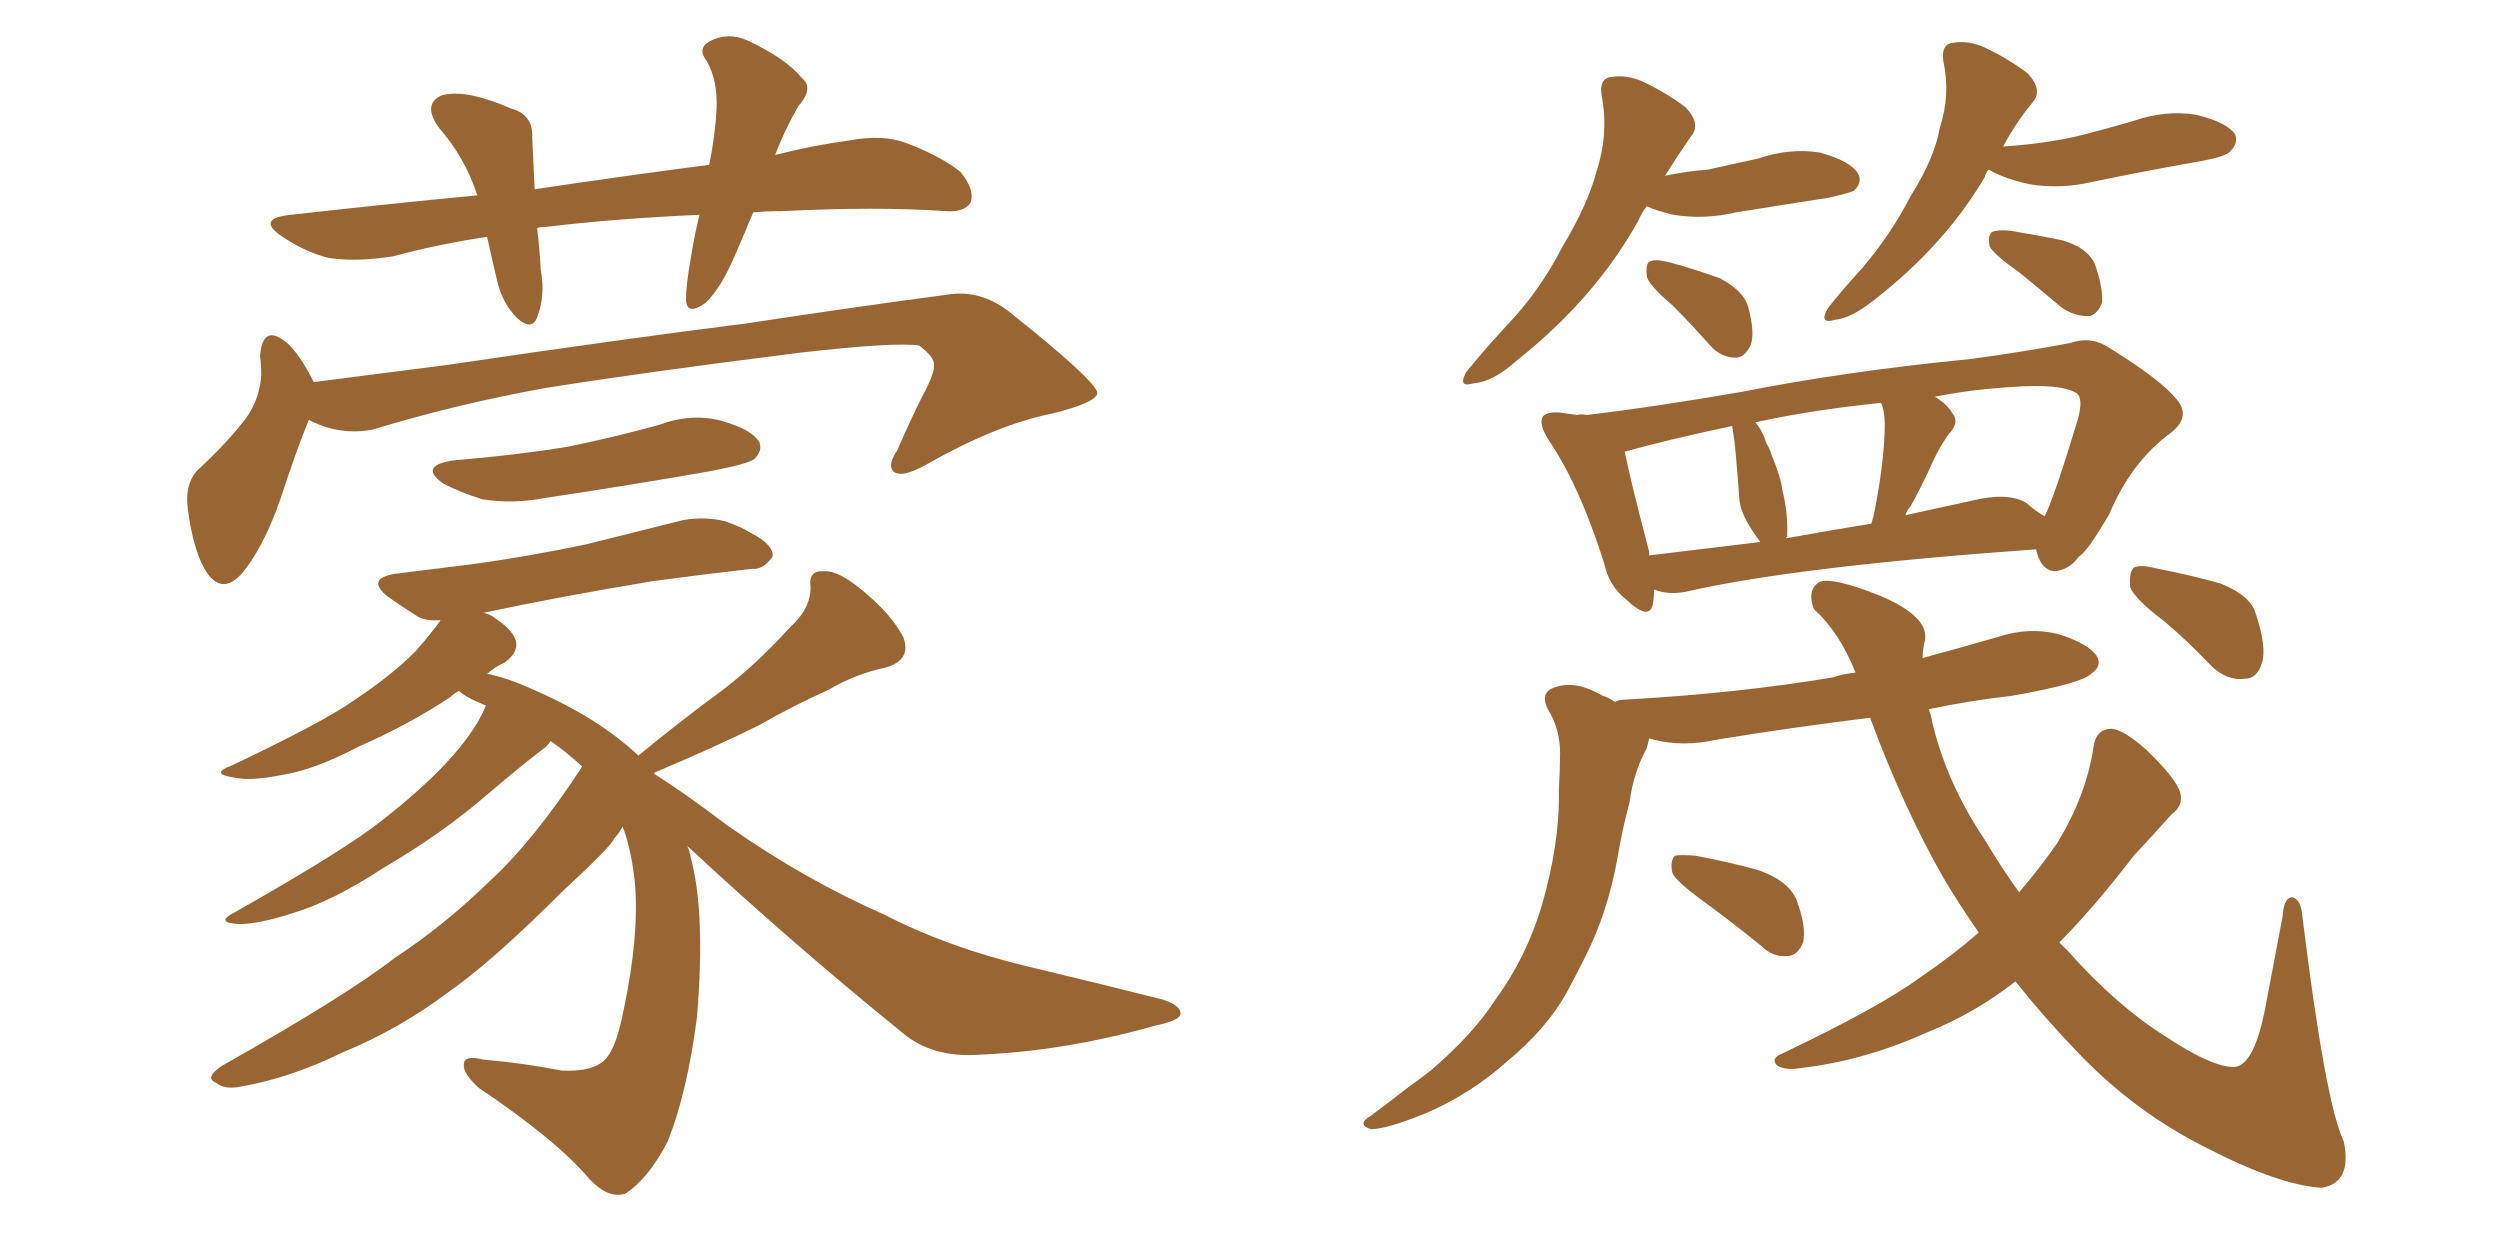 <svg xmlns="http://www.w3.org/2000/svg" xmlns:xlink="http://www.w3.org/1999/xlink" width="300" height="150"><path fill="#996633" padding="10" d="M90.38 25.49L90.38 25.49Q89.36 27.98 88.33 30.32L88.33 30.32Q86.57 34.57 84.67 36.33L84.67 36.33Q82.47 37.94 82.32 36.04L82.32 36.04Q82.32 34.13 82.91 30.91L82.91 30.91Q83.35 28.13 83.94 25.78L83.94 25.78Q73.83 26.22 65.33 27.25L65.33 27.25Q64.60 27.25 64.45 27.39L64.45 27.39Q64.75 29.74 64.89 32.37L64.89 32.37Q65.48 35.45 64.45 38.09L64.45 38.09Q63.87 39.70 62.11 38.23L62.11 38.23Q60.21 36.33 59.62 33.54L59.62 33.54Q59.03 31.05 58.45 28.42L58.45 28.42Q52.59 29.30 47.17 30.76L47.17 30.76Q42.48 31.49 39.26 30.91L39.26 30.91Q36.47 30.18 33.69 28.27L33.69 28.27Q30.76 26.22 34.86 25.78L34.86 25.78Q46.58 24.46 57.28 23.44L57.28 23.44Q55.81 18.90 52.59 15.23L52.59 15.23Q50.68 12.45 53.03 11.43L53.03 11.43Q54.79 10.99 57.13 11.57L57.13 11.57Q59.03 12.01 61.38 13.04L61.38 13.04Q64.01 13.77 63.87 16.55L63.87 16.55Q64.01 19.19 64.16 22.71L64.16 22.71Q75 21.09 85.11 19.78L85.11 19.78Q85.84 16.11 85.99 13.04L85.99 13.04Q86.13 9.67 84.81 7.32L84.81 7.32Q83.64 5.86 85.11 4.98L85.11 4.98Q87.30 3.81 89.65 4.83L89.65 4.83Q94.34 7.03 96.24 9.38L96.24 9.38Q97.71 10.55 95.80 12.74L95.80 12.74Q94.04 15.82 93.02 18.60L93.02 18.60Q97.56 17.43 101.95 16.85L101.95 16.85Q105.91 16.11 108.69 17.14L108.69 17.14Q112.94 18.75 115.28 20.65L115.28 20.65Q117.04 22.85 116.46 24.32L116.46 24.32Q115.72 25.49 113.53 25.34L113.53 25.34Q105.32 24.76 93.75 25.34L93.75 25.34Q91.85 25.34 90.38 25.49ZM37.06 50.39L37.06 50.39Q35.60 53.91 33.69 59.77L33.69 59.77Q31.93 64.89 29.59 68.12L29.59 68.12Q26.66 72.07 24.46 68.12L24.46 68.12Q23.14 65.63 22.56 61.23L22.56 61.23Q22.12 58.30 23.58 56.54L23.58 56.54Q27.25 53.17 29.59 50.10L29.59 50.10Q31.20 47.75 31.35 44.97L31.35 44.97Q31.35 43.65 31.20 42.77L31.20 42.77Q31.49 38.82 34.28 41.02L34.28 41.02Q35.89 42.33 37.65 45.85L37.65 45.85Q45.56 44.82 53.61 43.80L53.61 43.80Q75.44 40.58 89.50 38.82L89.50 38.82Q102.98 36.77 114.11 35.30L114.11 35.30Q117.63 34.86 120.85 37.21L120.85 37.21Q131.54 45.70 131.69 47.17L131.69 47.17Q131.54 48.34 126.12 49.66L126.12 49.66Q119.53 50.98 111.04 55.81L111.04 55.81Q108.40 57.28 107.37 56.69L107.37 56.69Q106.35 55.96 107.67 54.05L107.67 54.05Q109.42 49.95 111.33 46.29L111.33 46.29Q112.21 44.38 112.06 43.80L112.06 43.80Q112.21 42.92 110.30 41.46L110.30 41.46Q107.37 41.02 95.95 42.33L95.95 42.33Q77.20 44.68 65.33 46.58L65.33 46.58Q54.79 48.49 44.68 51.56L44.68 51.56Q40.72 52.29 37.06 50.39ZM54.64 55.22L54.64 55.22Q61.82 54.64 68.12 53.61L68.12 53.61Q73.83 52.44 79.10 50.98L79.10 50.98Q83.06 49.51 86.72 50.54L86.72 50.54Q90.23 51.56 91.11 53.03L91.11 53.03Q91.55 54.05 90.53 55.08L90.53 55.08Q89.79 55.66 85.25 56.54L85.25 56.54Q75.15 58.30 65.33 59.77L65.33 59.77Q61.52 60.50 57.86 59.91L57.86 59.91Q55.08 59.03 53.17 58.01L53.17 58.01Q50.10 55.81 54.64 55.22ZM82.47 101.51L82.47 101.51L82.47 101.51Q82.76 102.10 82.91 102.98L82.91 102.98Q84.67 109.57 83.64 122.02L83.64 122.02Q82.47 131.10 80.13 136.96L80.13 136.96Q77.78 141.50 75 143.26L75 143.26Q72.95 143.85 70.75 141.50L70.75 141.50Q66.80 136.82 57.42 130.52L57.42 130.52Q55.52 128.76 55.66 127.73L55.66 127.73Q55.66 126.56 58.01 127.15L58.01 127.15Q62.99 127.59 67.38 128.47L67.38 128.47Q70.61 128.61 72.07 127.59L72.07 127.59Q73.83 126.56 74.85 121.14L74.85 121.14Q76.76 112.06 76.17 105.76L76.17 105.76Q75.73 101.81 74.71 99.17L74.71 99.17Q74.27 100.05 73.68 100.63L73.68 100.63Q73.68 101.22 67.38 107.08L67.38 107.08Q59.03 115.43 53.76 119.09L53.76 119.09Q47.90 123.49 41.16 126.27L41.16 126.27Q34.86 129.35 29.00 130.37L29.00 130.37Q26.95 130.81 25.93 129.93L25.93 129.93Q24.46 129.35 26.66 127.88L26.66 127.88Q41.46 119.53 47.31 114.99L47.31 114.99Q53.32 111.04 58.74 105.76L58.74 105.76Q64.01 100.93 69.87 91.99L69.87 91.99Q67.97 90.23 66.06 88.92L66.06 88.92Q65.92 89.21 65.48 89.65L65.48 89.65Q63.28 91.26 58.45 95.36L58.45 95.36Q53.03 100.05 46.00 104.15L46.00 104.15Q39.99 108.11 35.16 109.57L35.16 109.57Q31.05 110.89 28.71 110.89L28.71 110.89Q25.63 110.74 28.27 109.42L28.27 109.42Q41.46 101.95 45.85 98.44L45.85 98.44Q51.12 94.34 54.35 90.67L54.35 90.67Q57.28 87.30 58.30 84.67L58.30 84.67Q57.71 84.38 57.28 84.23L57.28 84.23Q55.66 83.50 55.08 82.91L55.08 82.91Q54.49 83.20 54.05 83.64L54.05 83.64Q49.22 86.87 42.92 89.65L42.92 89.65Q37.65 92.43 33.69 93.02L33.69 93.02Q30.03 93.75 28.13 93.31L28.13 93.31Q25.05 92.87 27.83 91.85L27.83 91.85Q38.96 86.57 42.63 83.94L42.63 83.94Q47.02 81.01 49.80 78.22L49.80 78.22Q51.86 75.88 52.88 74.41L52.88 74.41Q51.12 74.56 50.10 73.97L50.10 73.97Q48.05 72.66 46.58 71.63L46.58 71.63Q43.80 69.43 47.46 68.85L47.46 68.85Q52.29 68.26 56.84 67.68L56.84 67.68Q63.28 66.80 70.31 65.33L70.31 65.33Q76.17 63.87 82.03 62.40L82.03 62.40Q84.67 61.96 87.01 62.55L87.01 62.55Q89.06 63.28 89.94 63.87L89.94 63.87Q92.87 65.33 92.72 66.80L92.72 66.80Q91.55 68.41 90.23 68.26L90.23 68.26Q84.96 68.85 78.37 69.73L78.37 69.73Q66.94 71.63 58.01 73.54L58.01 73.54Q58.74 73.68 59.33 74.12L59.33 74.12Q61.96 75.88 61.96 77.34L61.96 77.34Q61.96 78.52 60.50 79.54L60.50 79.54Q59.47 79.98 58.45 80.86L58.45 80.86Q60.79 81.30 64.01 82.76L64.01 82.76Q71.78 86.13 76.61 90.67L76.61 90.67Q81.59 86.57 86.57 82.91L86.57 82.91Q90.67 79.83 94.78 75.29L94.78 75.29Q97.27 73.10 97.27 70.46L97.27 70.46Q96.97 68.41 98.88 68.55L98.88 68.55Q100.63 68.41 103.71 71.04L103.71 71.04Q106.93 73.68 108.40 76.46L108.40 76.46Q109.42 79.25 106.20 80.13L106.20 80.13Q102.69 80.86 99.46 82.76L99.46 82.76Q95.21 84.67 91.11 87.01L91.11 87.01Q86.13 89.50 78.52 92.72L78.52 92.72Q78.52 92.72 78.52 92.87L78.52 92.87Q82.03 95.07 87.45 99.17L87.45 99.17Q96.68 105.62 106.05 109.72L106.05 109.72Q113.67 113.67 123.49 116.02L123.49 116.02Q132.13 118.07 139.60 119.97L139.60 119.97Q141.80 120.70 141.65 121.73L141.65 121.73Q141.50 122.46 138.72 123.05L138.72 123.05Q127.88 126.12 117.63 126.56L117.63 126.56Q111.77 127.00 108.11 123.78L108.11 123.78Q94.92 113.09 82.47 101.51ZM197.61 24.76L197.61 24.76Q197.02 25.49 196.58 26.51L196.58 26.51Q191.46 35.74 182.08 43.21L182.08 43.21Q179.15 45.85 176.81 46.00L176.81 46.00Q174.90 46.58 175.93 44.68L175.93 44.68Q177.54 42.63 180.76 39.11L180.76 39.11Q184.72 35.01 187.50 29.59L187.50 29.59Q190.58 24.46 191.60 20.51L191.60 20.51Q193.07 15.97 192.19 11.43L192.19 11.43Q191.89 9.38 193.36 9.23L193.36 9.23Q195.26 8.94 197.17 9.81L197.17 9.81Q199.95 11.13 202.29 12.89L202.29 12.89Q204.20 14.94 202.88 16.41L202.88 16.41Q201.27 18.75 199.80 21.09L199.80 21.09Q202.59 20.51 204.93 20.36L204.93 20.36Q208.15 19.63 210.94 19.04L210.94 19.04Q214.75 17.72 218.41 18.31L218.41 18.31Q222.07 19.34 222.95 20.80L222.95 20.80Q223.54 21.83 222.51 22.85L222.51 22.85Q222.07 23.14 219.43 23.73L219.43 23.73Q213.72 24.61 208.30 25.49L208.30 25.49Q204.49 26.37 200.83 25.78L200.83 25.78Q198.93 25.34 197.61 24.76ZM200.68 36.62L200.68 36.62Q197.75 34.13 197.61 33.11L197.61 33.11Q197.46 31.49 198.05 31.35L198.05 31.35Q198.63 31.05 200.39 31.49L200.39 31.49Q203.61 32.37 206.40 33.40L206.40 33.40Q209.18 34.86 209.77 36.77L209.77 36.77Q210.64 39.99 210.06 41.46L210.06 41.46Q209.33 42.92 208.30 42.92L208.30 42.92Q206.54 42.92 205.22 41.46L205.22 41.46Q202.88 38.82 200.68 36.62ZM238.62 20.36L238.62 20.36Q238.33 20.65 238.18 21.24L238.18 21.24Q233.35 29.44 224.85 36.04L224.85 36.04Q222.07 38.23 220.17 38.38L220.17 38.38Q218.26 38.96 219.29 37.06L219.29 37.06Q220.75 35.16 223.54 32.08L223.54 32.08Q226.90 28.13 229.25 23.58L229.25 23.58Q232.18 18.90 232.76 15.38L232.76 15.38Q234.08 11.43 233.20 7.32L233.20 7.32Q232.91 5.27 234.38 5.13L234.38 5.13Q236.28 4.83 238.18 5.71L238.18 5.71Q240.97 7.03 243.31 8.79L243.31 8.79Q245.21 10.84 243.90 12.30L243.90 12.30Q241.85 14.79 240.38 17.58L240.38 17.58Q244.92 17.29 249.02 16.41L249.02 16.41Q252.54 15.53 256.05 14.50L256.05 14.50Q259.86 13.18 263.53 13.77L263.53 13.77Q267.19 14.65 268.21 16.11L268.21 16.11Q268.65 17.14 267.63 18.16L267.63 18.16Q267.19 18.75 264.11 19.34L264.11 19.34Q257.37 20.51 251.07 21.83L251.07 21.83Q247.27 22.71 243.60 22.12L243.60 22.12Q240.82 21.53 238.92 20.51L238.92 20.51Q238.77 20.36 238.62 20.36ZM242.29 32.67L242.29 32.67Q239.36 30.62 238.77 29.59L238.77 29.59Q238.48 28.27 239.06 27.83L239.06 27.83Q239.79 27.54 241.26 27.69L241.26 27.69Q244.78 28.27 247.56 28.86L247.56 28.86Q250.49 29.74 251.37 31.64L251.37 31.64Q252.39 34.57 252.25 36.33L252.25 36.33Q251.66 37.79 250.63 37.94L250.63 37.94Q248.88 37.94 247.41 36.91L247.41 36.91Q244.63 34.57 242.29 32.67ZM198.49 70.75L198.49 70.75Q198.49 71.63 198.34 72.51L198.34 72.51Q197.90 74.56 195.12 71.92L195.12 71.92Q193.07 70.31 192.48 67.53L192.48 67.53Q189.55 58.30 185.89 52.88L185.89 52.88Q184.57 50.83 185.16 49.95L185.16 49.95Q185.74 49.37 187.21 49.51L187.21 49.51Q188.23 49.66 189.26 49.80L189.26 49.80Q189.84 49.66 190.43 49.80L190.43 49.80Q197.90 48.93 209.03 47.02L209.03 47.02Q221.63 44.53 236.57 43.07L236.57 43.07Q243.02 42.19 248.44 41.16L248.44 41.16Q250.93 40.28 253.13 41.75L253.13 41.75Q259.28 45.56 261.18 47.90L261.18 47.90Q262.94 49.95 260.60 51.86L260.60 51.86Q255.76 55.37 253.13 61.67L253.13 61.67Q250.49 66.21 249.46 66.80L249.46 66.80Q248.29 68.41 246.53 68.55L246.53 68.55Q245.07 68.41 244.48 66.50L244.48 66.50Q244.34 66.06 244.34 65.92L244.34 65.92Q215.48 67.97 202.15 71.04L202.15 71.04Q200.39 71.34 198.93 70.90L198.93 70.90Q198.63 70.75 198.49 70.75ZM243.16 60.35L243.16 60.35Q244.34 61.38 245.36 61.96L245.36 61.96Q246.53 59.62 249.32 50.39L249.32 50.39Q250.05 47.75 249.17 47.17L249.17 47.17Q247.27 46.00 241.41 46.44L241.41 46.44Q236.57 46.73 232.18 47.61L232.18 47.61Q233.64 48.49 234.23 49.51L234.23 49.51Q235.25 50.68 233.79 52.15L233.79 52.15Q232.62 53.91 232.03 55.22L232.03 55.22Q230.57 58.45 229.25 60.79L229.25 60.79Q228.81 61.23 228.66 61.82L228.66 61.82Q232.62 60.94 236.72 60.06L236.72 60.06Q240.97 59.03 243.16 60.35ZM214.31 64.60L214.31 64.60Q219.14 63.72 224.56 62.84L224.56 62.84Q224.85 61.96 225 61.08L225 61.08Q226.17 54.93 226.17 50.83L226.17 50.83Q226.17 49.37 225.73 48.34L225.73 48.34Q217.24 49.22 210.64 50.68L210.64 50.68Q211.52 51.71 211.96 53.17L211.96 53.17Q212.40 53.91 212.55 54.49L212.55 54.49Q213.72 57.28 213.87 58.74L213.87 58.74Q214.60 61.67 214.45 64.45L214.45 64.45Q214.31 64.45 214.31 64.60ZM197.90 66.65L197.90 66.65Q204.05 65.92 211.23 65.04L211.23 65.04Q210.64 64.16 210.21 63.57L210.21 63.57Q208.89 61.52 208.74 60.06L208.74 60.06Q208.59 58.30 208.45 56.40L208.45 56.40Q208.30 54.49 208.15 53.03L208.15 53.03Q208.01 52.15 207.86 51.12L207.86 51.12Q200.24 52.73 194.97 54.20L194.97 54.20Q195.56 57.28 197.90 66.21L197.90 66.21Q197.90 66.50 197.90 66.65ZM204.35 108.11L204.35 108.11Q201.12 105.76 200.68 104.74L200.68 104.74Q200.39 103.27 200.98 102.69L200.98 102.69Q201.56 102.54 203.47 102.69L203.47 102.69Q207.42 103.42 211.08 104.44L211.08 104.44Q214.75 105.76 215.63 108.11L215.63 108.11Q216.80 111.33 216.36 113.09L216.36 113.09Q215.77 114.55 214.75 114.70L214.75 114.70Q212.84 114.99 211.38 113.53L211.38 113.53Q207.57 110.45 204.35 108.11ZM237.45 111.91L237.45 111.91Q235.11 108.54 233.20 105.32L233.20 105.32Q228.37 96.83 224.41 86.13L224.41 86.13Q214.89 87.30 205.96 88.77L205.96 88.77Q202.00 89.65 198.49 88.77L198.49 88.77Q198.05 88.62 197.90 88.62L197.90 88.62Q197.75 89.21 197.61 89.79L197.61 89.79Q196.00 92.72 195.56 96.24L195.56 96.24Q194.68 99.46 194.09 102.98L194.09 102.98Q192.92 109.57 190.14 114.99L190.14 114.99Q189.11 117.04 188.09 118.95L188.09 118.95Q185.60 123.49 180.76 127.44L180.76 127.44Q176.51 131.25 171.09 133.59L171.09 133.59Q166.41 135.50 164.50 135.50L164.50 135.50Q162.74 134.91 164.50 133.89L164.50 133.89Q166.85 132.13 168.75 130.66L168.75 130.66Q170.36 129.49 171.68 128.47L171.68 128.47Q176.81 124.07 179.44 119.97L179.44 119.97Q183.11 114.99 185.01 108.69L185.01 108.69Q187.21 101.07 187.06 94.78L187.06 94.78Q187.21 92.29 187.21 90.38L187.21 90.38Q187.21 87.45 185.74 85.11L185.74 85.11Q184.72 83.06 186.62 82.47L186.62 82.47Q189.11 81.59 192.33 83.50L192.33 83.50Q192.92 83.64 193.80 84.23L193.80 84.23Q194.24 83.94 195.26 83.94L195.26 83.94Q208.45 83.20 219.87 81.30L219.87 81.30Q221.19 80.86 222.66 80.71L222.66 80.71Q220.75 75.88 217.68 73.10L217.68 73.10Q216.80 70.90 218.26 69.87L218.26 69.87Q219.73 69.14 225.59 71.48L225.59 71.48Q231.45 73.97 231.01 76.76L231.01 76.76Q230.71 77.93 230.71 78.96L230.71 78.96Q235.11 77.78 239.65 76.46L239.65 76.46Q243.60 75.15 247.27 76.17L247.27 76.17Q250.78 77.34 251.66 78.81L251.66 78.81Q252.25 79.98 250.93 80.86L250.93 80.86Q249.76 82.03 241.41 83.50L241.41 83.50Q236.28 84.08 231.45 85.11L231.45 85.11Q231.74 85.84 231.88 86.72L231.88 86.72Q233.64 94.04 238.18 100.78L238.18 100.78Q240.09 104.00 242.29 107.08L242.29 107.08Q244.92 104.00 246.83 101.22L246.83 101.22Q250.34 95.51 251.22 89.65L251.22 89.65Q251.51 87.45 253.42 87.45L253.42 87.45Q254.88 87.60 257.52 89.94L257.52 89.94Q261.04 93.31 261.62 95.07L261.62 95.07Q262.06 96.68 260.60 97.71L260.60 97.71Q258.25 100.34 256.05 102.69L256.05 102.69Q251.22 108.98 247.12 113.09L247.12 113.09Q247.56 113.53 248.14 114.11L248.14 114.11Q254.00 120.70 259.86 124.37L259.86 124.37Q265.58 128.17 268.21 128.03L268.21 128.03Q270.56 127.73 271.88 120.70L271.88 120.70Q272.90 115.28 273.93 109.86L273.93 109.86Q274.07 107.67 275.10 107.67L275.10 107.67Q276.12 107.96 276.27 109.86L276.27 109.86Q279.05 132.42 281.25 136.96L281.25 136.96Q282.28 141.94 278.61 142.53L278.61 142.53Q273.49 142.24 264.70 137.70L264.70 137.70Q256.20 133.45 249.46 126.42L249.46 126.42Q245.36 122.17 241.85 117.77L241.85 117.77Q237.01 121.58 231.15 123.93L231.15 123.93Q223.68 127.29 216.06 128.17L216.06 128.17Q214.31 128.47 213.28 127.88L213.28 127.88Q212.40 127.00 213.87 126.42L213.87 126.42Q225.59 120.85 230.57 117.19L230.57 117.19Q234.23 114.70 237.45 111.91ZM259.72 74.56L259.72 74.56L259.72 74.56Q256.20 71.92 255.62 70.46L255.62 70.46Q255.47 68.70 256.05 68.12L256.05 68.12Q256.79 67.68 258.98 68.26L258.98 68.26Q262.79 68.99 266.46 70.02L266.46 70.02Q270.12 71.48 270.70 73.68L270.70 73.68Q272.02 77.64 271.44 79.54L271.44 79.54Q270.85 81.45 269.38 81.45L269.38 81.45Q267.33 81.74 265.43 79.98L265.43 79.98Q262.50 76.90 259.72 74.56Z"/></svg>